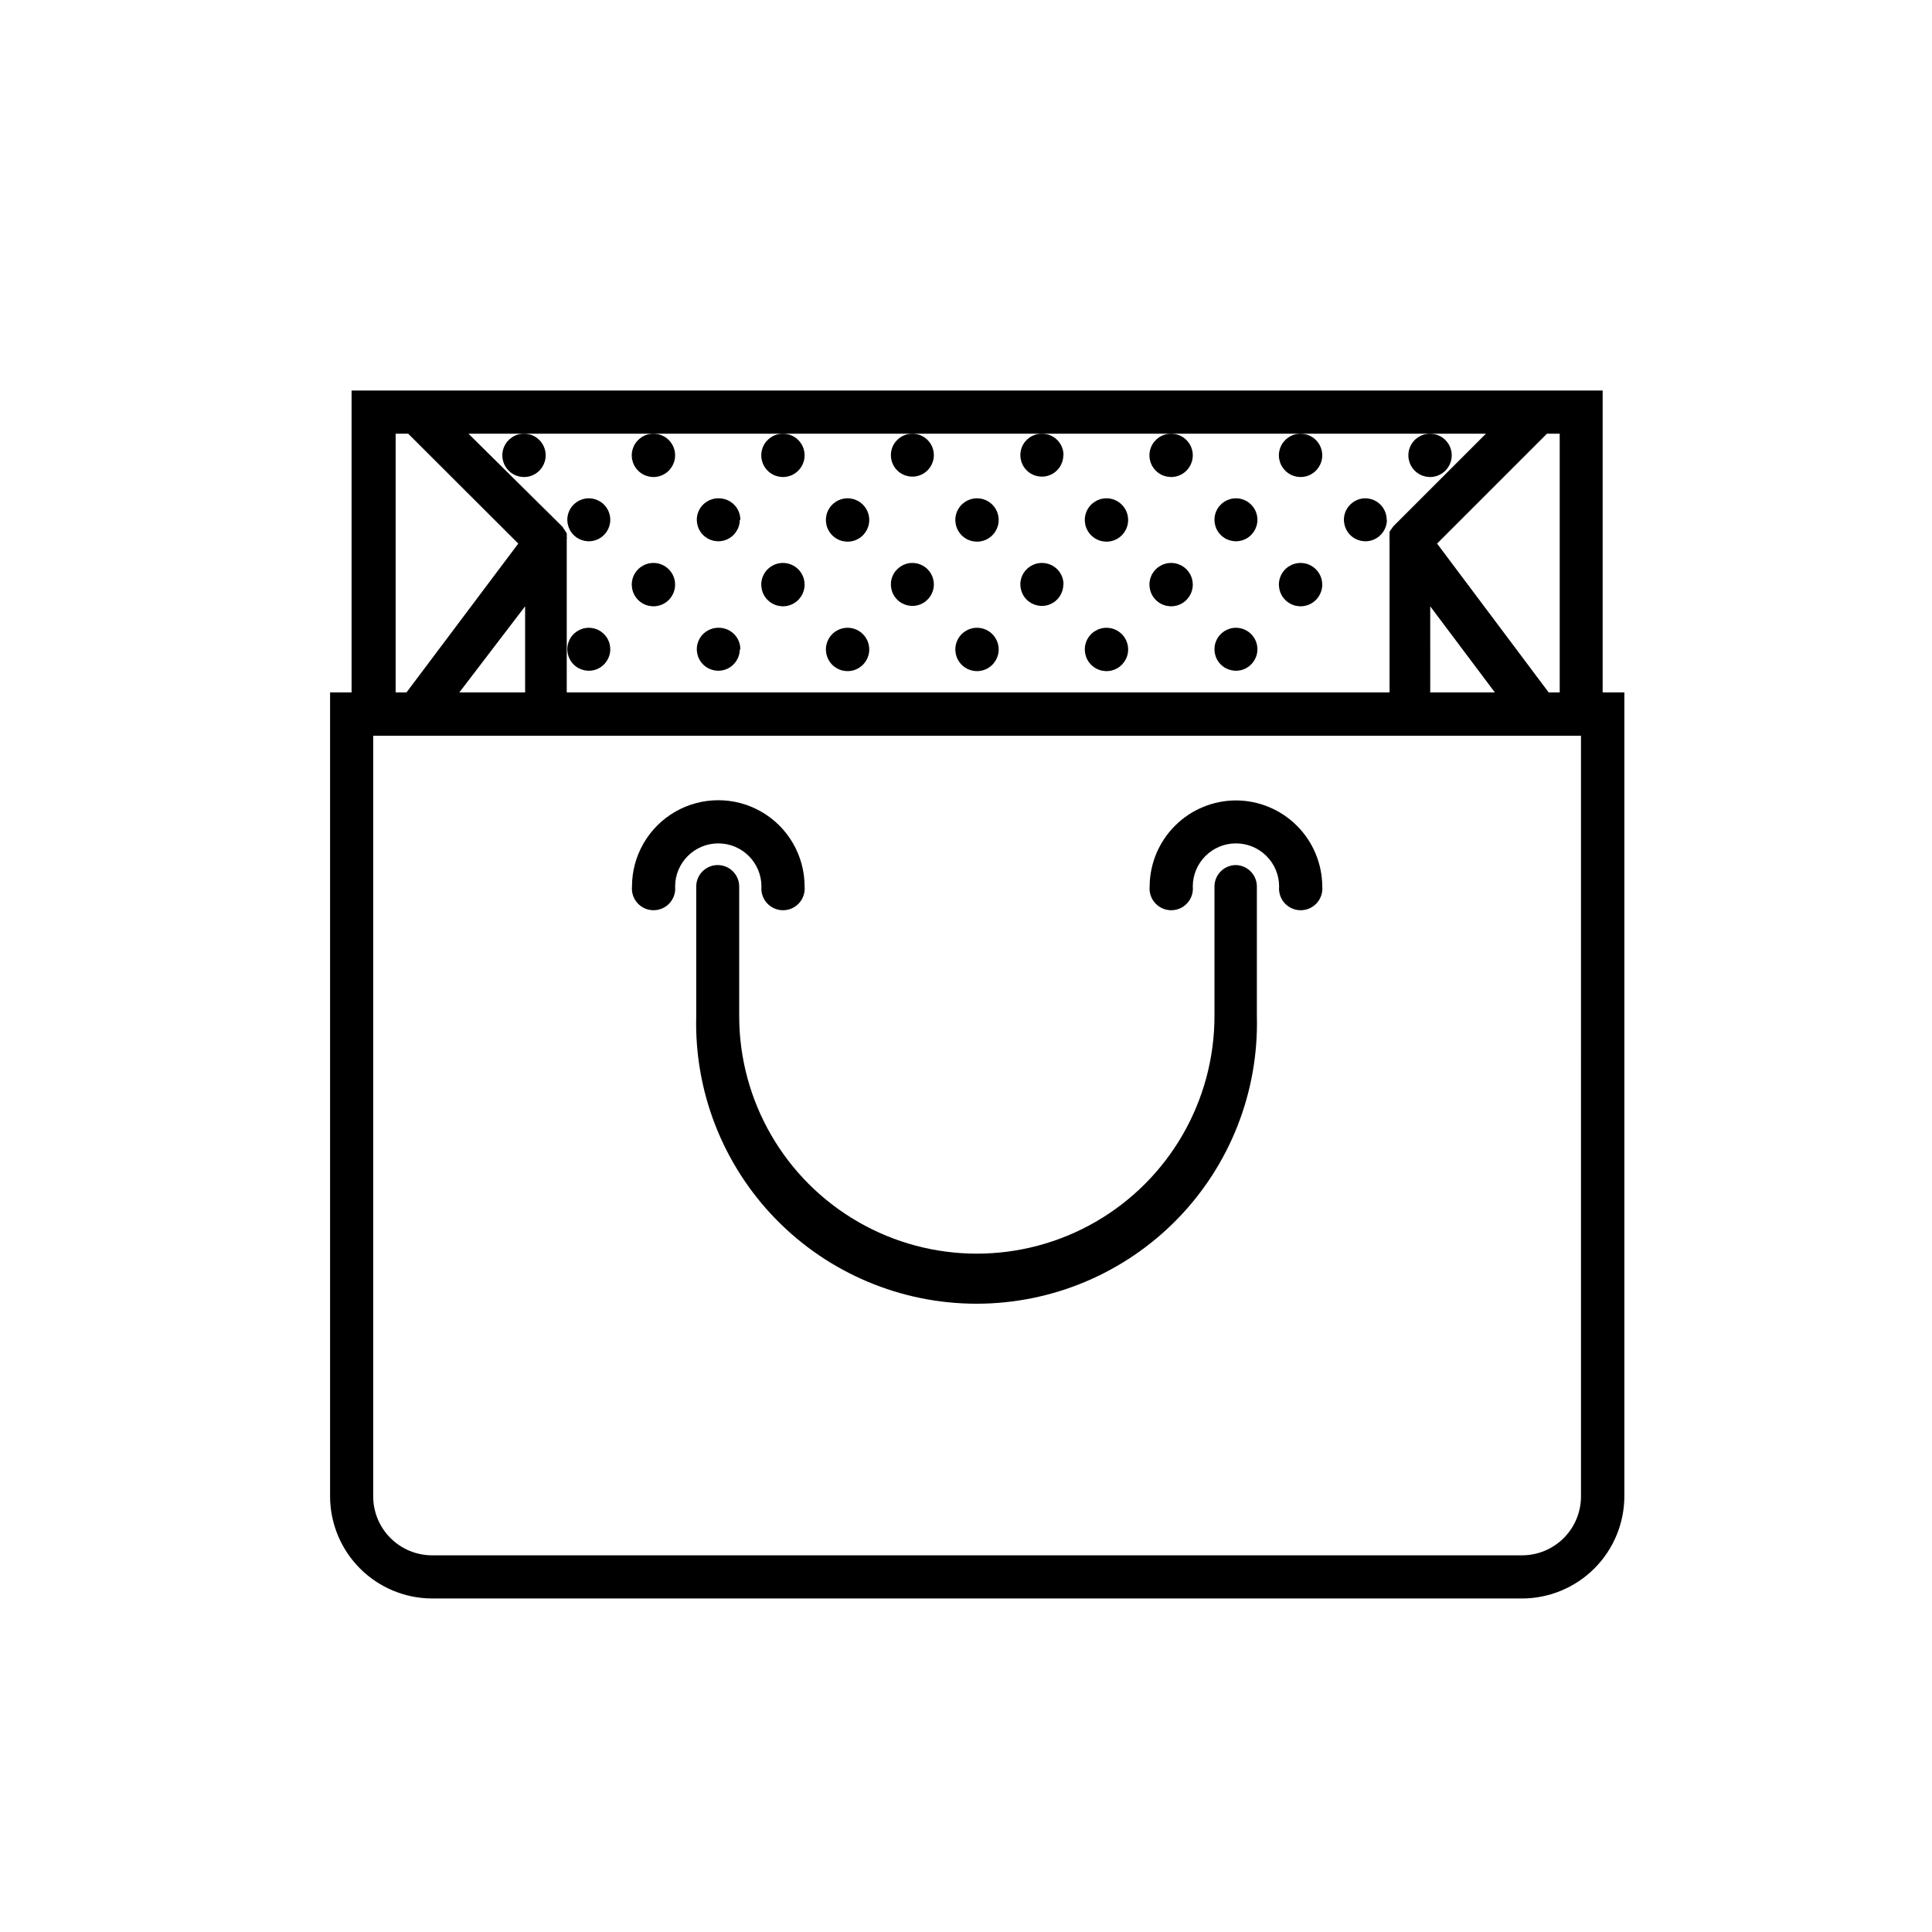 <?xml version="1.0" encoding="UTF-8"?>
<!-- Uploaded to: SVG Repo, www.svgrepo.com, Generator: SVG Repo Mixer Tools -->
<svg fill="#000000" width="800px" height="800px" version="1.1" viewBox="144 144 512 512" xmlns="http://www.w3.org/2000/svg">
 <g>
  <path d="m568.72 327.5v-80.004h-331.55v80.004h-5.695v213.01c0 7.18 2.852 14.066 7.922 19.148 5.074 5.082 11.953 7.941 19.133 7.957h288.84c7.184-0.016 14.07-2.875 19.152-7.953 5.078-5.082 7.938-11.969 7.953-19.152v-213.01zm-11.383-68.566v68.566h-2.922l-29.574-39.449 29.117-29.117zm-17.18 68.566h-17.129l-0.004-22.82zm-222.94-68.566h220.57l-24.535 24.535s-0.301 0.453-0.453 0.656v-0.004c-0.23 0.254-0.418 0.543-0.555 0.859-0.023 0.113-0.023 0.234 0 0.352v0.707-0.004c-0.027 0.371-0.027 0.742 0 1.109v0.352 40.004h-218.05v-40.004-0.402c0.047-0.352 0.047-0.707 0-1.059 0.023-0.234 0.023-0.469 0-0.703-0.055-0.137-0.141-0.258-0.254-0.352-0.137-0.316-0.324-0.605-0.555-0.859 0 0-0.25-0.504-0.453-0.656l-24.785-24.531zm-68.367 0h3.324l29.172 29.121-29.625 39.449-2.871-0.004zm34.309 45.746v22.824l-17.43-0.004zm279.82 235.83c0.016 4.148-1.625 8.137-4.555 11.074-2.934 2.941-6.91 4.594-11.062 4.594h-288.84c-4.148 0-8.129-1.652-11.059-4.594-2.934-2.938-4.57-6.926-4.559-11.074v-201.52h320.07z"/>
  <path d="m471.59 373.25c-1.52-0.012-2.981 0.582-4.059 1.648-1.078 1.07-1.684 2.527-1.684 4.043v34.312c0 22.496-12.004 43.289-31.488 54.539s-43.492 11.25-62.977 0c-19.484-11.25-31.488-32.043-31.488-54.539v-34.312c0-3.141-2.551-5.691-5.695-5.691-3.141 0-5.691 2.551-5.691 5.691v34.312c-0.523 20.035 7.074 39.434 21.062 53.793 13.984 14.355 33.18 22.453 53.223 22.453 20.047 0 39.238-8.098 53.227-22.453 13.988-14.359 21.582-33.758 21.062-53.793v-34.312c0-3.121-2.519-5.664-5.644-5.691z"/>
  <path d="m345.79 378.94c-0.152 1.613 0.383 3.211 1.473 4.406 1.086 1.195 2.629 1.875 4.246 1.875 1.617 0 3.156-0.68 4.246-1.875s1.621-2.793 1.473-4.406c0-8.172-4.359-15.723-11.438-19.809-7.078-4.086-15.797-4.086-22.875 0-7.074 4.086-11.434 11.637-11.434 19.809-0.152 1.613 0.383 3.211 1.469 4.406 1.09 1.195 2.633 1.875 4.25 1.875 1.613 0 3.156-0.68 4.246-1.875 1.086-1.195 1.621-2.793 1.469-4.406 0-6.312 5.121-11.434 11.438-11.434 6.316 0 11.438 5.121 11.438 11.434z"/>
  <path d="m471.59 356.12c-6.062 0-11.879 2.402-16.172 6.68-4.297 4.277-6.727 10.082-6.75 16.141-0.152 1.613 0.383 3.211 1.469 4.406 1.09 1.195 2.633 1.875 4.246 1.875 1.617 0 3.16-0.68 4.25-1.875 1.086-1.195 1.621-2.793 1.469-4.406 0-6.312 5.121-11.434 11.438-11.434 6.316 0 11.438 5.121 11.438 11.434-0.152 1.613 0.383 3.211 1.469 4.406 1.09 1.195 2.633 1.875 4.25 1.875 1.617 0 3.156-0.68 4.246-1.875s1.621-2.793 1.473-4.406c-0.027-6.043-2.441-11.832-6.715-16.105-4.273-4.277-10.066-6.688-16.109-6.715z"/>
  <path d="m374.36 281.8c0 2.328-1.406 4.426-3.559 5.312-2.152 0.883-4.625 0.383-6.266-1.27-1.637-1.652-2.117-4.133-1.211-6.277 0.902-2.144 3.016-3.531 5.34-3.508 3.152 0.027 5.695 2.59 5.695 5.742z"/>
  <path d="m391.48 264.62c0 2.301-1.387 4.379-3.516 5.258-2.125 0.883-4.574 0.395-6.203-1.23-1.629-1.629-2.117-4.078-1.234-6.207 0.883-2.125 2.957-3.512 5.262-3.512 3.141 0 5.691 2.547 5.691 5.691z"/>
  <path d="m391.48 298.93c-0.02 2.297-1.422 4.359-3.551 5.223-2.129 0.867-4.566 0.367-6.188-1.266-1.617-1.633-2.094-4.074-1.211-6.195 0.887-2.121 2.957-3.504 5.258-3.504 1.516 0 2.973 0.605 4.043 1.684 1.066 1.078 1.66 2.539 1.648 4.059z"/>
  <path d="m408.66 281.8c0 2.328-1.406 4.426-3.559 5.312-2.152 0.883-4.625 0.383-6.266-1.27-1.637-1.652-2.117-4.133-1.211-6.277 0.906-2.144 3.016-3.531 5.344-3.508 3.152 0.027 5.691 2.59 5.691 5.742z"/>
  <path d="m340.05 281.8c-0.023 2.312-1.441 4.379-3.586 5.238-2.148 0.855-4.602 0.324-6.207-1.336-1.602-1.664-2.043-4.133-1.113-6.25 0.934-2.113 3.051-3.457 5.363-3.394 1.52 0 2.973 0.605 4.043 1.684s1.664 2.539 1.648 4.059z"/>
  <path d="m357.23 264.62c0.02 2.332-1.371 4.445-3.523 5.348s-4.633 0.414-6.281-1.238c-1.648-1.648-2.137-4.129-1.238-6.281 0.902-2.148 3.016-3.543 5.348-3.519 3.133 0.027 5.668 2.559 5.695 5.691z"/>
  <path d="m357.23 298.93c0 2.328-1.406 4.426-3.559 5.312-2.152 0.887-4.625 0.383-6.266-1.27-1.637-1.652-2.117-4.129-1.211-6.273 0.902-2.144 3.012-3.531 5.34-3.512 3.152 0.027 5.695 2.59 5.695 5.742z"/>
  <path d="m305.73 281.8c-0.02 2.297-1.418 4.359-3.547 5.223-2.129 0.867-4.57 0.367-6.188-1.266-1.617-1.633-2.098-4.078-1.211-6.199 0.883-2.121 2.957-3.5 5.254-3.5 1.52 0 2.973 0.605 4.043 1.684 1.07 1.078 1.664 2.539 1.648 4.059z"/>
  <path d="m288.61 264.62c0.02 2.332-1.371 4.445-3.519 5.348-2.152 0.902-4.637 0.414-6.285-1.238-1.648-1.648-2.137-4.129-1.234-6.281 0.902-2.148 3.016-3.543 5.348-3.519 3.133 0.027 5.664 2.559 5.691 5.691z"/>
  <path d="m322.91 264.62c0.023 2.332-1.371 4.445-3.519 5.348-2.152 0.902-4.633 0.414-6.285-1.238-1.648-1.648-2.137-4.129-1.234-6.281 0.902-2.148 3.016-3.543 5.348-3.519 3.133 0.027 5.664 2.559 5.691 5.691z"/>
  <path d="m322.91 298.93c0 2.328-1.402 4.426-3.555 5.312-2.152 0.887-4.629 0.383-6.266-1.27-1.641-1.652-2.117-4.129-1.215-6.273 0.906-2.144 3.016-3.531 5.344-3.512 3.152 0.027 5.691 2.59 5.691 5.742z"/>
  <path d="m511.54 281.8c-0.02 2.293-1.414 4.352-3.539 5.219-2.121 0.867-4.559 0.379-6.18-1.242-1.621-1.625-2.113-4.059-1.246-6.184 0.871-2.121 2.926-3.516 5.219-3.535 1.52 0 2.977 0.605 4.047 1.684 1.066 1.078 1.66 2.539 1.648 4.059z"/>
  <path d="m528.72 264.62c0.02 2.332-1.371 4.445-3.523 5.348-2.148 0.902-4.633 0.414-6.281-1.238-1.648-1.648-2.137-4.129-1.234-6.281 0.898-2.148 3.012-3.543 5.344-3.519 3.133 0.027 5.668 2.559 5.695 5.691z"/>
  <path d="m425.79 264.62c0 2.309-1.391 4.387-3.527 5.266-2.133 0.875-4.586 0.379-6.207-1.258-1.625-1.641-2.102-4.098-1.203-6.223 0.898-2.125 2.988-3.5 5.297-3.477 3.144 0 5.691 2.547 5.691 5.691z"/>
  <path d="m425.79 298.93c-0.02 2.305-1.426 4.367-3.559 5.231-2.137 0.859-4.582 0.352-6.195-1.289-1.613-1.645-2.078-4.098-1.18-6.215 0.902-2.121 2.988-3.488 5.293-3.469 1.516 0 2.973 0.605 4.043 1.684 1.066 1.078 1.66 2.539 1.648 4.059z"/>
  <path d="m442.97 281.8c0 2.328-1.402 4.426-3.555 5.312-2.152 0.883-4.629 0.383-6.266-1.27-1.641-1.652-2.117-4.133-1.215-6.277 0.906-2.144 3.016-3.531 5.344-3.508 3.152 0.027 5.691 2.59 5.691 5.742z"/>
  <path d="m477.23 281.8c-0.023 2.301-1.43 4.367-3.562 5.227-2.137 0.863-4.578 0.355-6.191-1.289-1.617-1.641-2.082-4.094-1.18-6.215 0.898-2.117 2.988-3.484 5.289-3.465 1.512 0.012 2.953 0.625 4.012 1.703 1.059 1.074 1.645 2.527 1.633 4.039z"/>
  <path d="m374.36 316.11c0 2.328-1.406 4.426-3.559 5.312s-4.625 0.383-6.266-1.27c-1.637-1.652-2.117-4.129-1.211-6.273 0.902-2.144 3.016-3.531 5.34-3.512 3.152 0.027 5.695 2.59 5.695 5.742z"/>
  <path d="m408.66 316.11c0 2.328-1.406 4.426-3.559 5.312-2.152 0.887-4.625 0.383-6.266-1.27-1.637-1.652-2.117-4.129-1.211-6.273 0.906-2.144 3.016-3.531 5.344-3.512 3.152 0.027 5.691 2.59 5.691 5.742z"/>
  <path d="m340.05 316.11c-0.023 2.312-1.441 4.383-3.586 5.238-2.148 0.855-4.602 0.328-6.207-1.336-1.602-1.664-2.043-4.133-1.113-6.25 0.934-2.113 3.051-3.457 5.363-3.394 1.52 0 2.973 0.605 4.043 1.684 1.07 1.078 1.664 2.539 1.648 4.059z"/>
  <path d="m305.73 316.11c-0.02 2.301-1.418 4.359-3.547 5.223-2.129 0.867-4.57 0.367-6.188-1.266-1.617-1.629-2.098-4.074-1.211-6.195 0.883-2.121 2.957-3.504 5.254-3.504 1.52 0 2.973 0.605 4.043 1.684 1.07 1.078 1.664 2.539 1.648 4.059z"/>
  <path d="m442.97 316.11c0 2.328-1.402 4.426-3.555 5.312-2.152 0.887-4.629 0.383-6.266-1.27-1.641-1.652-2.117-4.129-1.215-6.273 0.906-2.144 3.016-3.531 5.344-3.512 3.152 0.027 5.691 2.59 5.691 5.742z"/>
  <path d="m477.23 316.11c-0.023 2.305-1.43 4.367-3.562 5.231-2.137 0.859-4.578 0.352-6.191-1.289-1.617-1.645-2.082-4.098-1.18-6.215 0.898-2.121 2.988-3.488 5.289-3.469 1.512 0.012 2.953 0.625 4.012 1.703 1.059 1.078 1.645 2.531 1.633 4.039z"/>
  <path d="m460.1 264.62c0.023 2.332-1.371 4.445-3.519 5.348-2.152 0.902-4.633 0.414-6.285-1.238-1.648-1.648-2.137-4.129-1.234-6.281 0.902-2.148 3.016-3.543 5.348-3.519 3.133 0.027 5.664 2.559 5.691 5.691z"/>
  <path d="m494.41 264.62c0.02 2.332-1.375 4.445-3.523 5.348-2.152 0.902-4.633 0.414-6.281-1.238-1.652-1.648-2.137-4.129-1.238-6.281 0.902-2.148 3.016-3.543 5.348-3.519 3.133 0.027 5.668 2.559 5.695 5.691z"/>
  <path d="m460.1 298.93c0 2.328-1.402 4.426-3.555 5.312-2.152 0.887-4.629 0.383-6.266-1.27-1.641-1.652-2.117-4.129-1.215-6.273 0.906-2.144 3.016-3.531 5.344-3.512 3.152 0.027 5.691 2.59 5.691 5.742z"/>
  <path d="m494.41 298.93c0 2.328-1.406 4.426-3.559 5.312-2.152 0.887-4.629 0.383-6.266-1.27-1.637-1.652-2.117-4.129-1.211-6.273 0.902-2.144 3.012-3.531 5.34-3.512 3.152 0.027 5.695 2.59 5.695 5.742z"/>
 </g>
</svg>